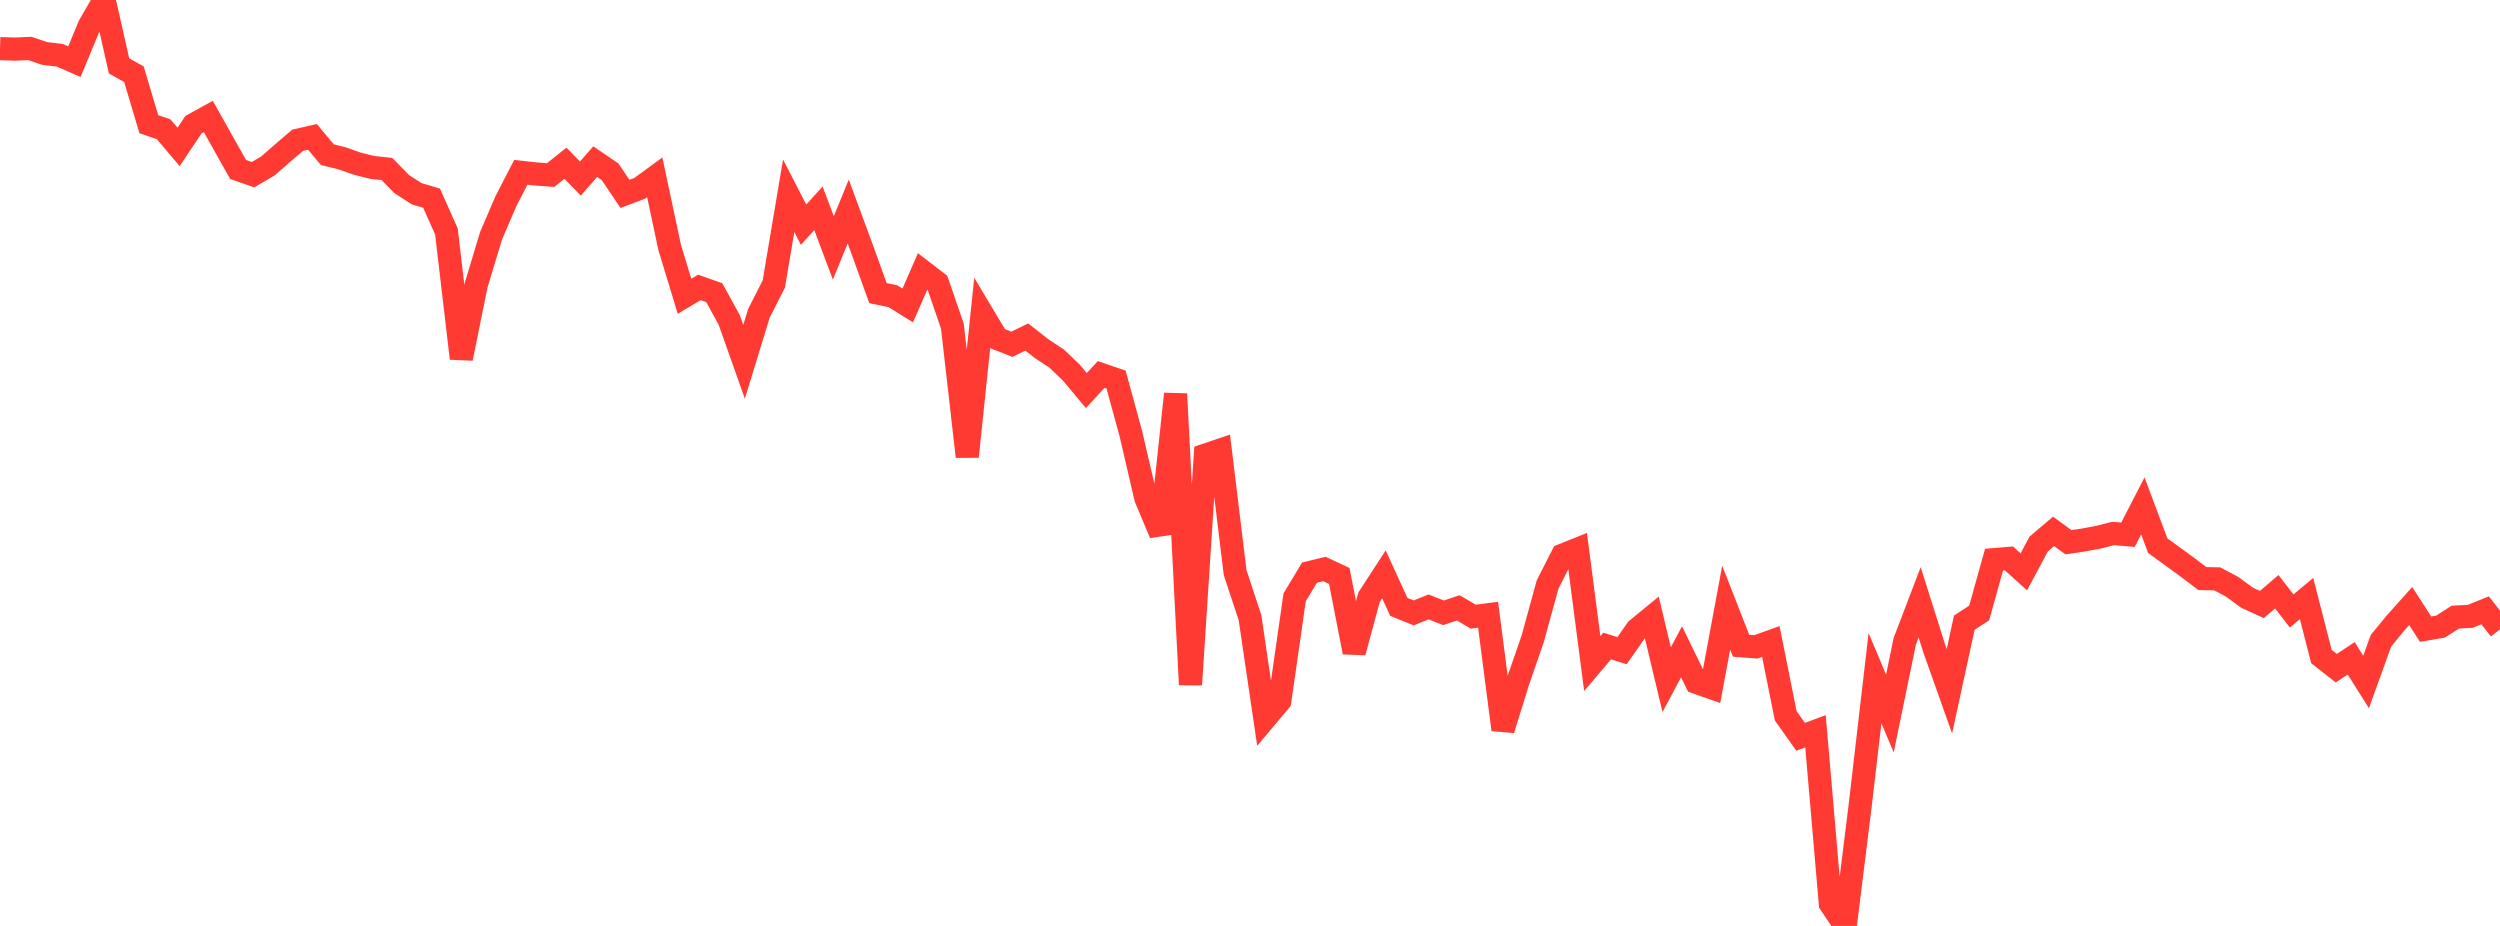 <?xml version="1.0" standalone="no"?>
<!DOCTYPE svg PUBLIC "-//W3C//DTD SVG 1.1//EN" "http://www.w3.org/Graphics/SVG/1.1/DTD/svg11.dtd">

<svg width="135" height="50" viewBox="0 0 135 50" preserveAspectRatio="none" 
  xmlns="http://www.w3.org/2000/svg"
  xmlns:xlink="http://www.w3.org/1999/xlink">


<polyline points="0.0, 2.625 0.804, 2.652 1.607, 2.615 2.411, 2.888 3.214, 2.982 4.018, 3.331 4.821, 1.392 5.625, 0.0 6.429, 3.558 7.232, 4.007 8.036, 6.706 8.839, 6.981 9.643, 7.935 10.446, 6.733 11.25, 6.29 12.054, 7.724 12.857, 9.151 13.661, 9.433 14.464, 8.964 15.268, 8.26 16.071, 7.575 16.875, 7.392 17.679, 8.356 18.482, 8.551 19.286, 8.836 20.089, 9.039 20.893, 9.126 21.696, 9.944 22.5, 10.463 23.304, 10.699 24.107, 12.501 24.911, 19.354 25.714, 15.391 26.518, 12.728 27.321, 10.861 28.125, 9.304 28.929, 9.393 29.732, 9.454 30.536, 8.814 31.339, 9.642 32.143, 8.73 32.946, 9.278 33.75, 10.471 34.554, 10.164 35.357, 9.577 36.161, 13.356 36.964, 15.999 37.768, 15.52 38.571, 15.805 39.375, 17.27 40.179, 19.538 40.982, 16.918 41.786, 15.336 42.589, 10.57 43.393, 12.133 44.196, 11.248 45.0, 13.388 45.804, 11.423 46.607, 13.602 47.411, 15.83 48.214, 15.995 49.018, 16.495 49.821, 14.655 50.625, 15.275 51.429, 17.616 52.232, 24.656 53.036, 16.932 53.839, 18.276 54.643, 18.59 55.446, 18.199 56.25, 18.83 57.054, 19.359 57.857, 20.125 58.661, 21.09 59.464, 20.223 60.268, 20.497 61.071, 23.438 61.875, 26.897 62.679, 28.815 63.482, 21.271 64.286, 36.973 65.089, 24.577 65.893, 24.305 66.696, 30.916 67.5, 33.352 68.304, 38.808 69.107, 37.851 69.911, 32.254 70.714, 30.92 71.518, 30.725 72.321, 31.101 73.125, 35.221 73.929, 32.251 74.732, 31.015 75.536, 32.771 76.339, 33.097 77.143, 32.773 77.946, 33.092 78.75, 32.825 79.554, 33.3 80.357, 33.196 81.161, 39.403 81.964, 36.814 82.768, 34.488 83.571, 31.561 84.375, 29.981 85.179, 29.659 85.982, 35.833 86.786, 34.885 87.589, 35.137 88.393, 33.99 89.196, 33.332 90.0, 36.702 90.804, 35.196 91.607, 36.849 92.411, 37.133 93.214, 32.814 94.018, 34.87 94.821, 34.93 95.625, 34.641 96.429, 38.652 97.232, 39.787 98.036, 39.489 98.839, 48.802 99.643, 50.0 100.446, 43.533 101.25, 36.618 102.054, 38.53 102.857, 34.629 103.661, 32.524 104.464, 35.07 105.268, 37.332 106.071, 33.625 106.875, 33.101 107.679, 30.22 108.482, 30.154 109.286, 30.88 110.089, 29.377 110.893, 28.694 111.696, 29.281 112.5, 29.16 113.304, 29.012 114.107, 28.809 114.911, 28.876 115.714, 27.319 116.518, 29.466 117.321, 30.049 118.125, 30.634 118.929, 31.243 119.732, 31.259 120.536, 31.685 121.339, 32.276 122.143, 32.643 122.946, 31.954 123.75, 32.992 124.554, 32.322 125.357, 35.453 126.161, 36.082 126.964, 35.548 127.768, 36.827 128.571, 34.602 129.375, 33.625 130.179, 32.727 130.982, 33.974 131.786, 33.838 132.589, 33.322 133.393, 33.283 134.196, 32.958 135.0, 33.984" fill="none" stroke="#ff3a33" stroke-width="1.25"/>

</svg>